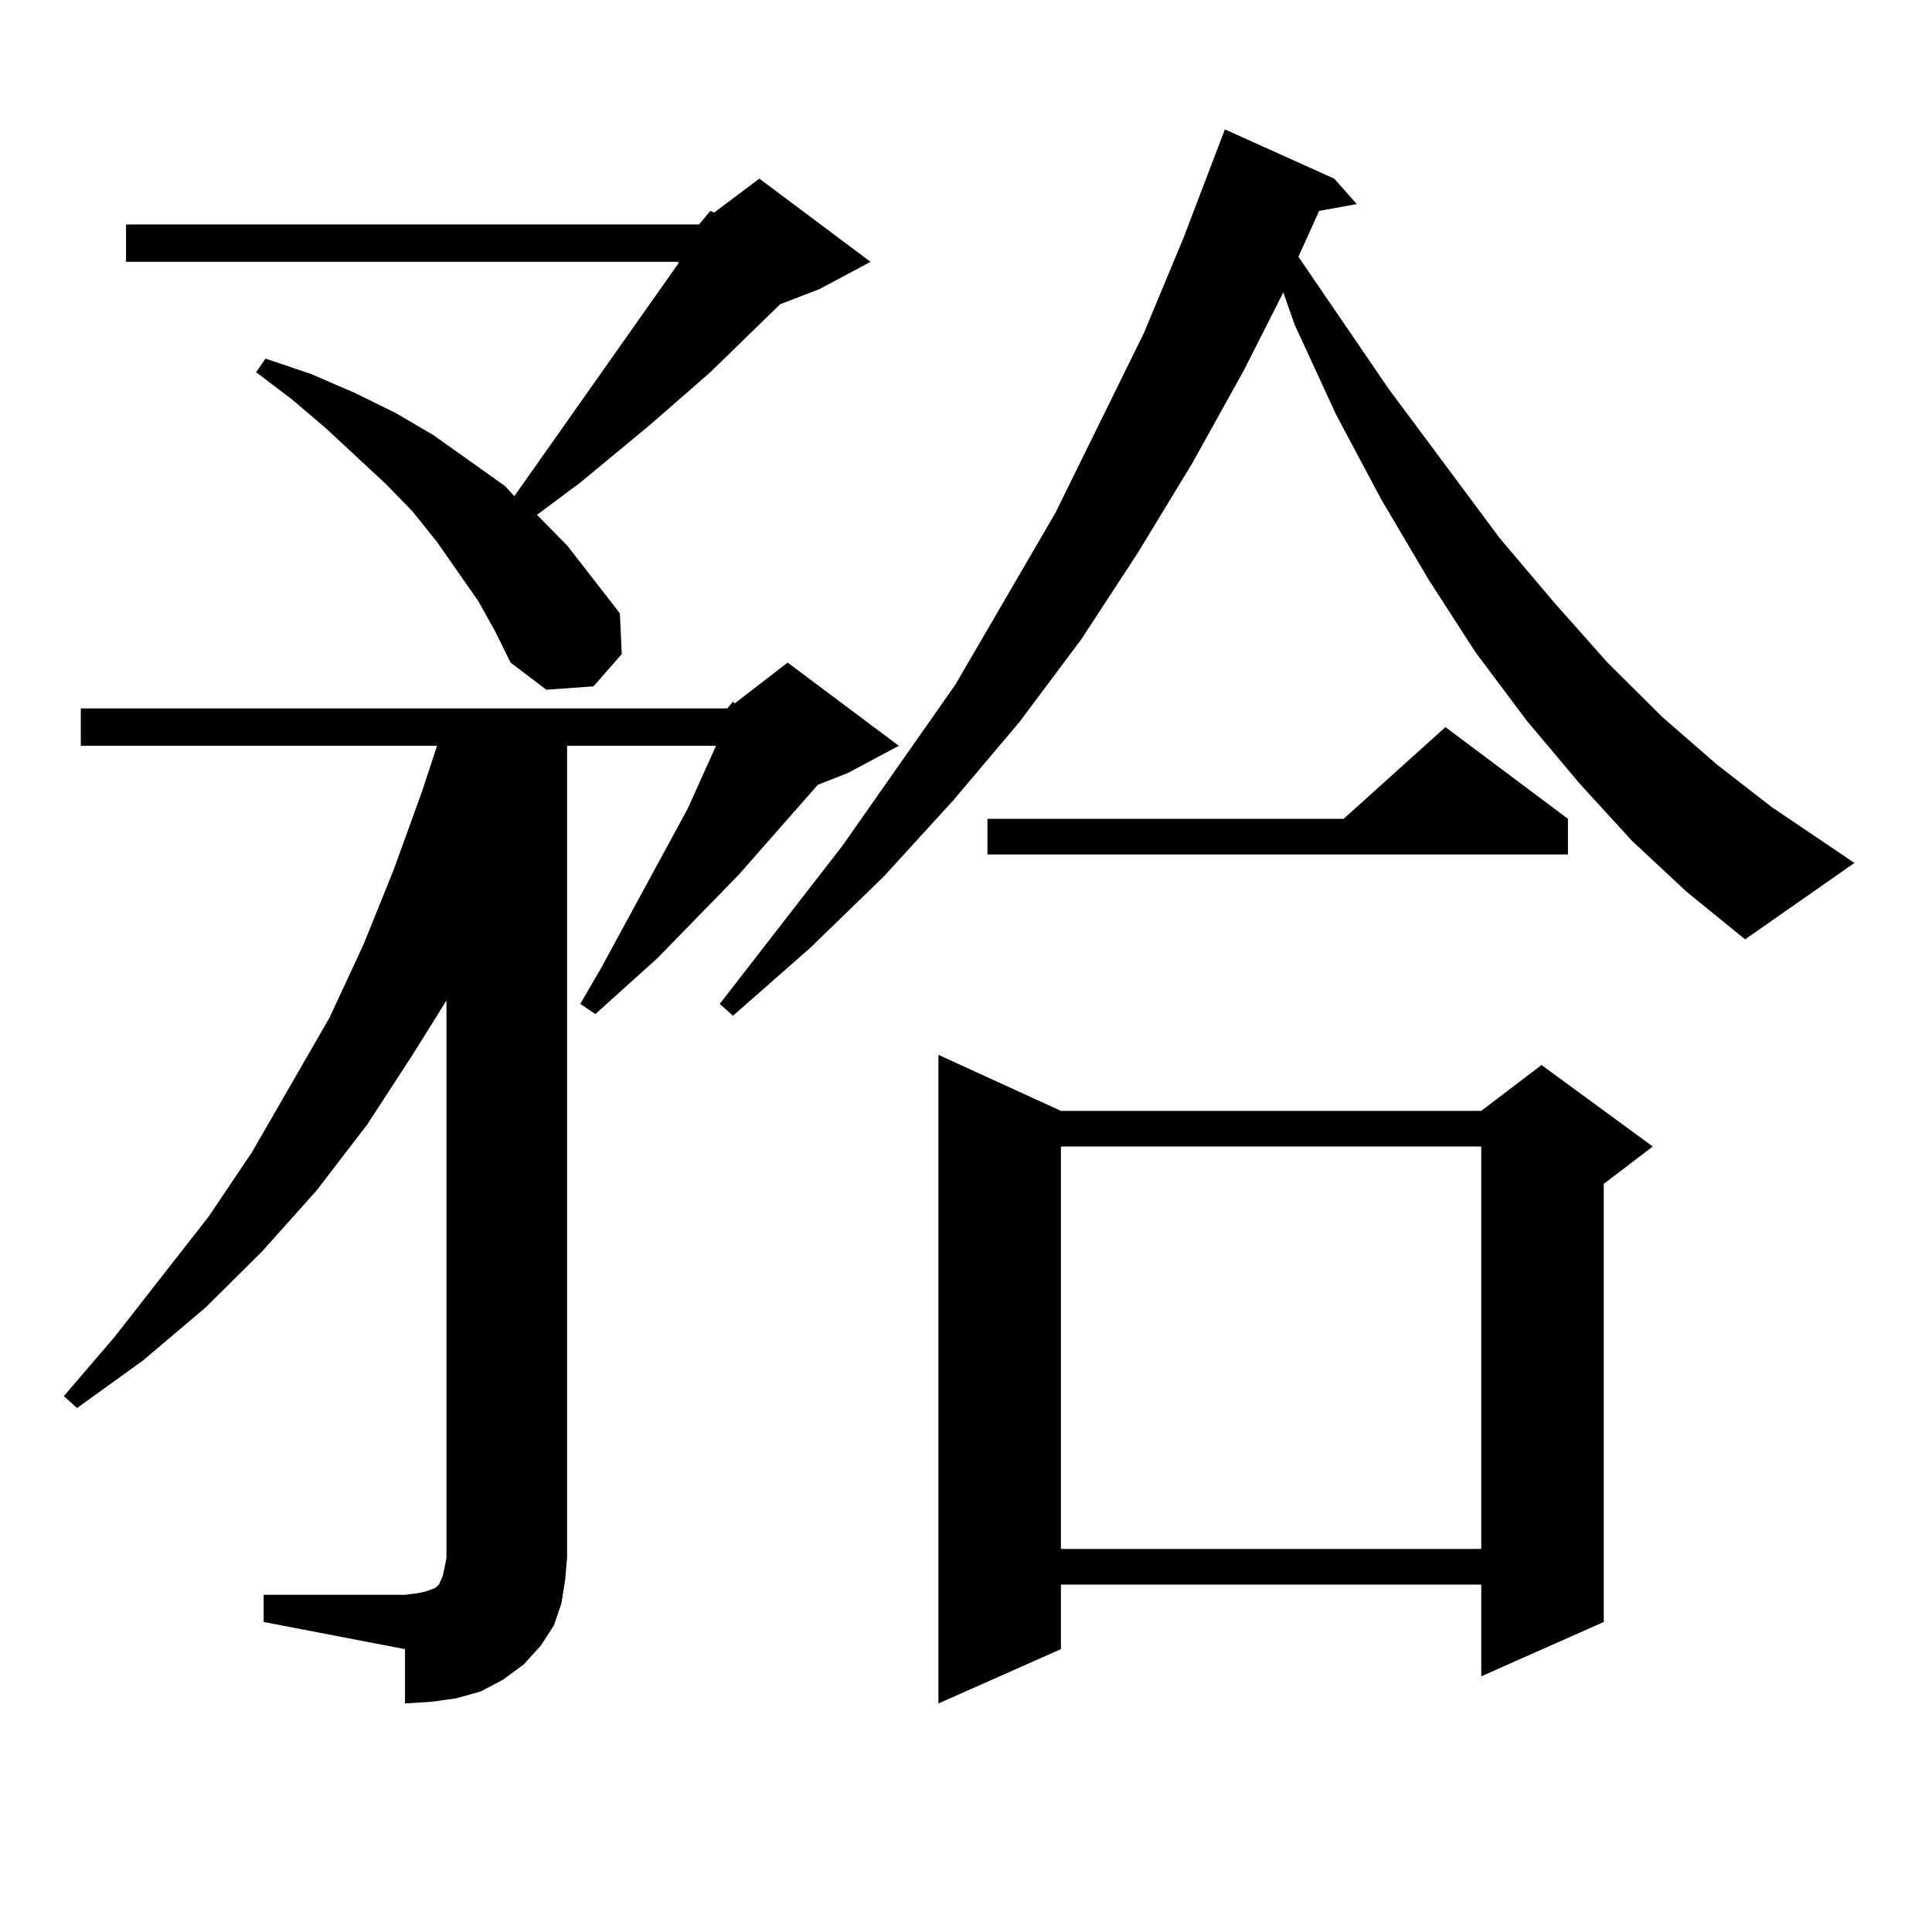 <?xml version="1.0" encoding="utf-8"?>
<!-- Generator: Adobe Illustrator 16.0.0, SVG Export Plug-In . SVG Version: 6.00 Build 0)  -->
<!DOCTYPE svg PUBLIC "-//W3C//DTD SVG 1.1//EN" "http://www.w3.org/Graphics/SVG/1.1/DTD/svg11.dtd">
<svg version="1.1" id="图层_1" xmlns="http://www.w3.org/2000/svg" xmlns:xlink="http://www.w3.org/1999/xlink" x="0px" y="0px"
	 width="1000px" height="1000px" viewBox="0 0 1000 1000" enable-background="new 0 0 1000 1000" xml:space="preserve">
<path d="M376.454,366.68l2.927-3.516l0.976,0.879l27.316-21.094l57.56,43.066l-26.341,14.063l-15.609,6.152l-40.975,46.582
	l-41.95,43.066l-32.194,29.004l-7.805-5.273l10.731-18.457l44.877-82.617l14.634-32.52h-77.071v420.117l-0.976,11.426l-1.951,12.305
	l-3.902,11.426l-6.829,10.547l-8.78,9.668l-10.731,7.91l-11.707,6.152l-12.683,3.516l-12.683,1.758l-13.658,0.879v-28.125
	l-73.169-14.063v-14.063h73.169l6.829-0.879l3.902-0.879l4.878-1.758l1.951-1.758l1.951-4.395l0.976-4.395l0.976-5.273V517.852
	l-17.561,28.125l-23.414,36.035l-26.341,34.277l-28.292,31.641l-29.268,29.004L74.022,704.18l-34.146,24.609l-6.829-6.152
	l26.341-30.762l48.779-62.402l22.438-33.398l39.999-69.434l17.561-37.793l15.609-38.672l14.634-40.43l7.805-23.73H41.828V366.68
	H376.454z M361.82,116.191l5.854-7.031l1.951,0.879l23.414-17.578l57.56,43.066l-26.341,14.063l-20.487,7.91l-36.097,35.156
	l-31.219,27.246l-36.097,29.883l-22.438,16.699l15.609,15.82l13.658,17.578l13.658,17.578l0.976,21.094l-14.634,16.699l-24.39,1.758
	l-18.536-14.063l-7.805-15.82l-8.78-15.82l-21.463-30.762l-12.683-15.82l-13.658-14.063l-31.219-29.004l-17.561-14.941
	l-18.536-14.063l4.878-7.031l23.414,7.91l22.438,9.668l21.463,10.547l19.512,11.426l18.536,13.184l18.536,13.184l4.878,5.273
	l84.876-120.41v-0.879H65.242v-19.336H361.82z M844.735,435.234l-27.316-29.883l-27.316-32.52l-26.341-35.156l-24.39-37.793
	l-24.39-41.309l-23.414-43.945l-21.463-46.582l-5.854-16.699l-20.487,40.43l-26.341,47.461l-28.292,46.582l-29.268,44.824
	l-32.194,43.066l-34.146,40.43l-36.097,39.551l-38.048,36.914l-39.999,35.156l-6.829-6.152l63.413-81.738l58.535-83.496
	l51.706-88.77l45.853-93.164l20.487-49.219l21.463-56.25l56.584,25.488l11.707,13.184l-19.512,3.516l-10.731,23.73l46.828,68.555
	l57.56,77.344l28.292,33.398l27.316,30.762l28.292,28.125l28.292,24.609l28.292,21.973l42.926,29.004l-56.584,39.551l-30.243-24.609
	L844.735,435.234z M549.133,574.98h217.556l31.219-23.73l57.56,42.188l-25.365,19.336v226.758l-63.413,28.125v-47.461H549.133
	v33.398l-63.413,28.125V545.977L549.133,574.98z M811.565,423.809v18.457h-300.48v-18.457h184.386l52.682-47.461L811.565,423.809z
	 M549.133,593.438v208.301h217.556V593.438H549.133z"/>
</svg>
